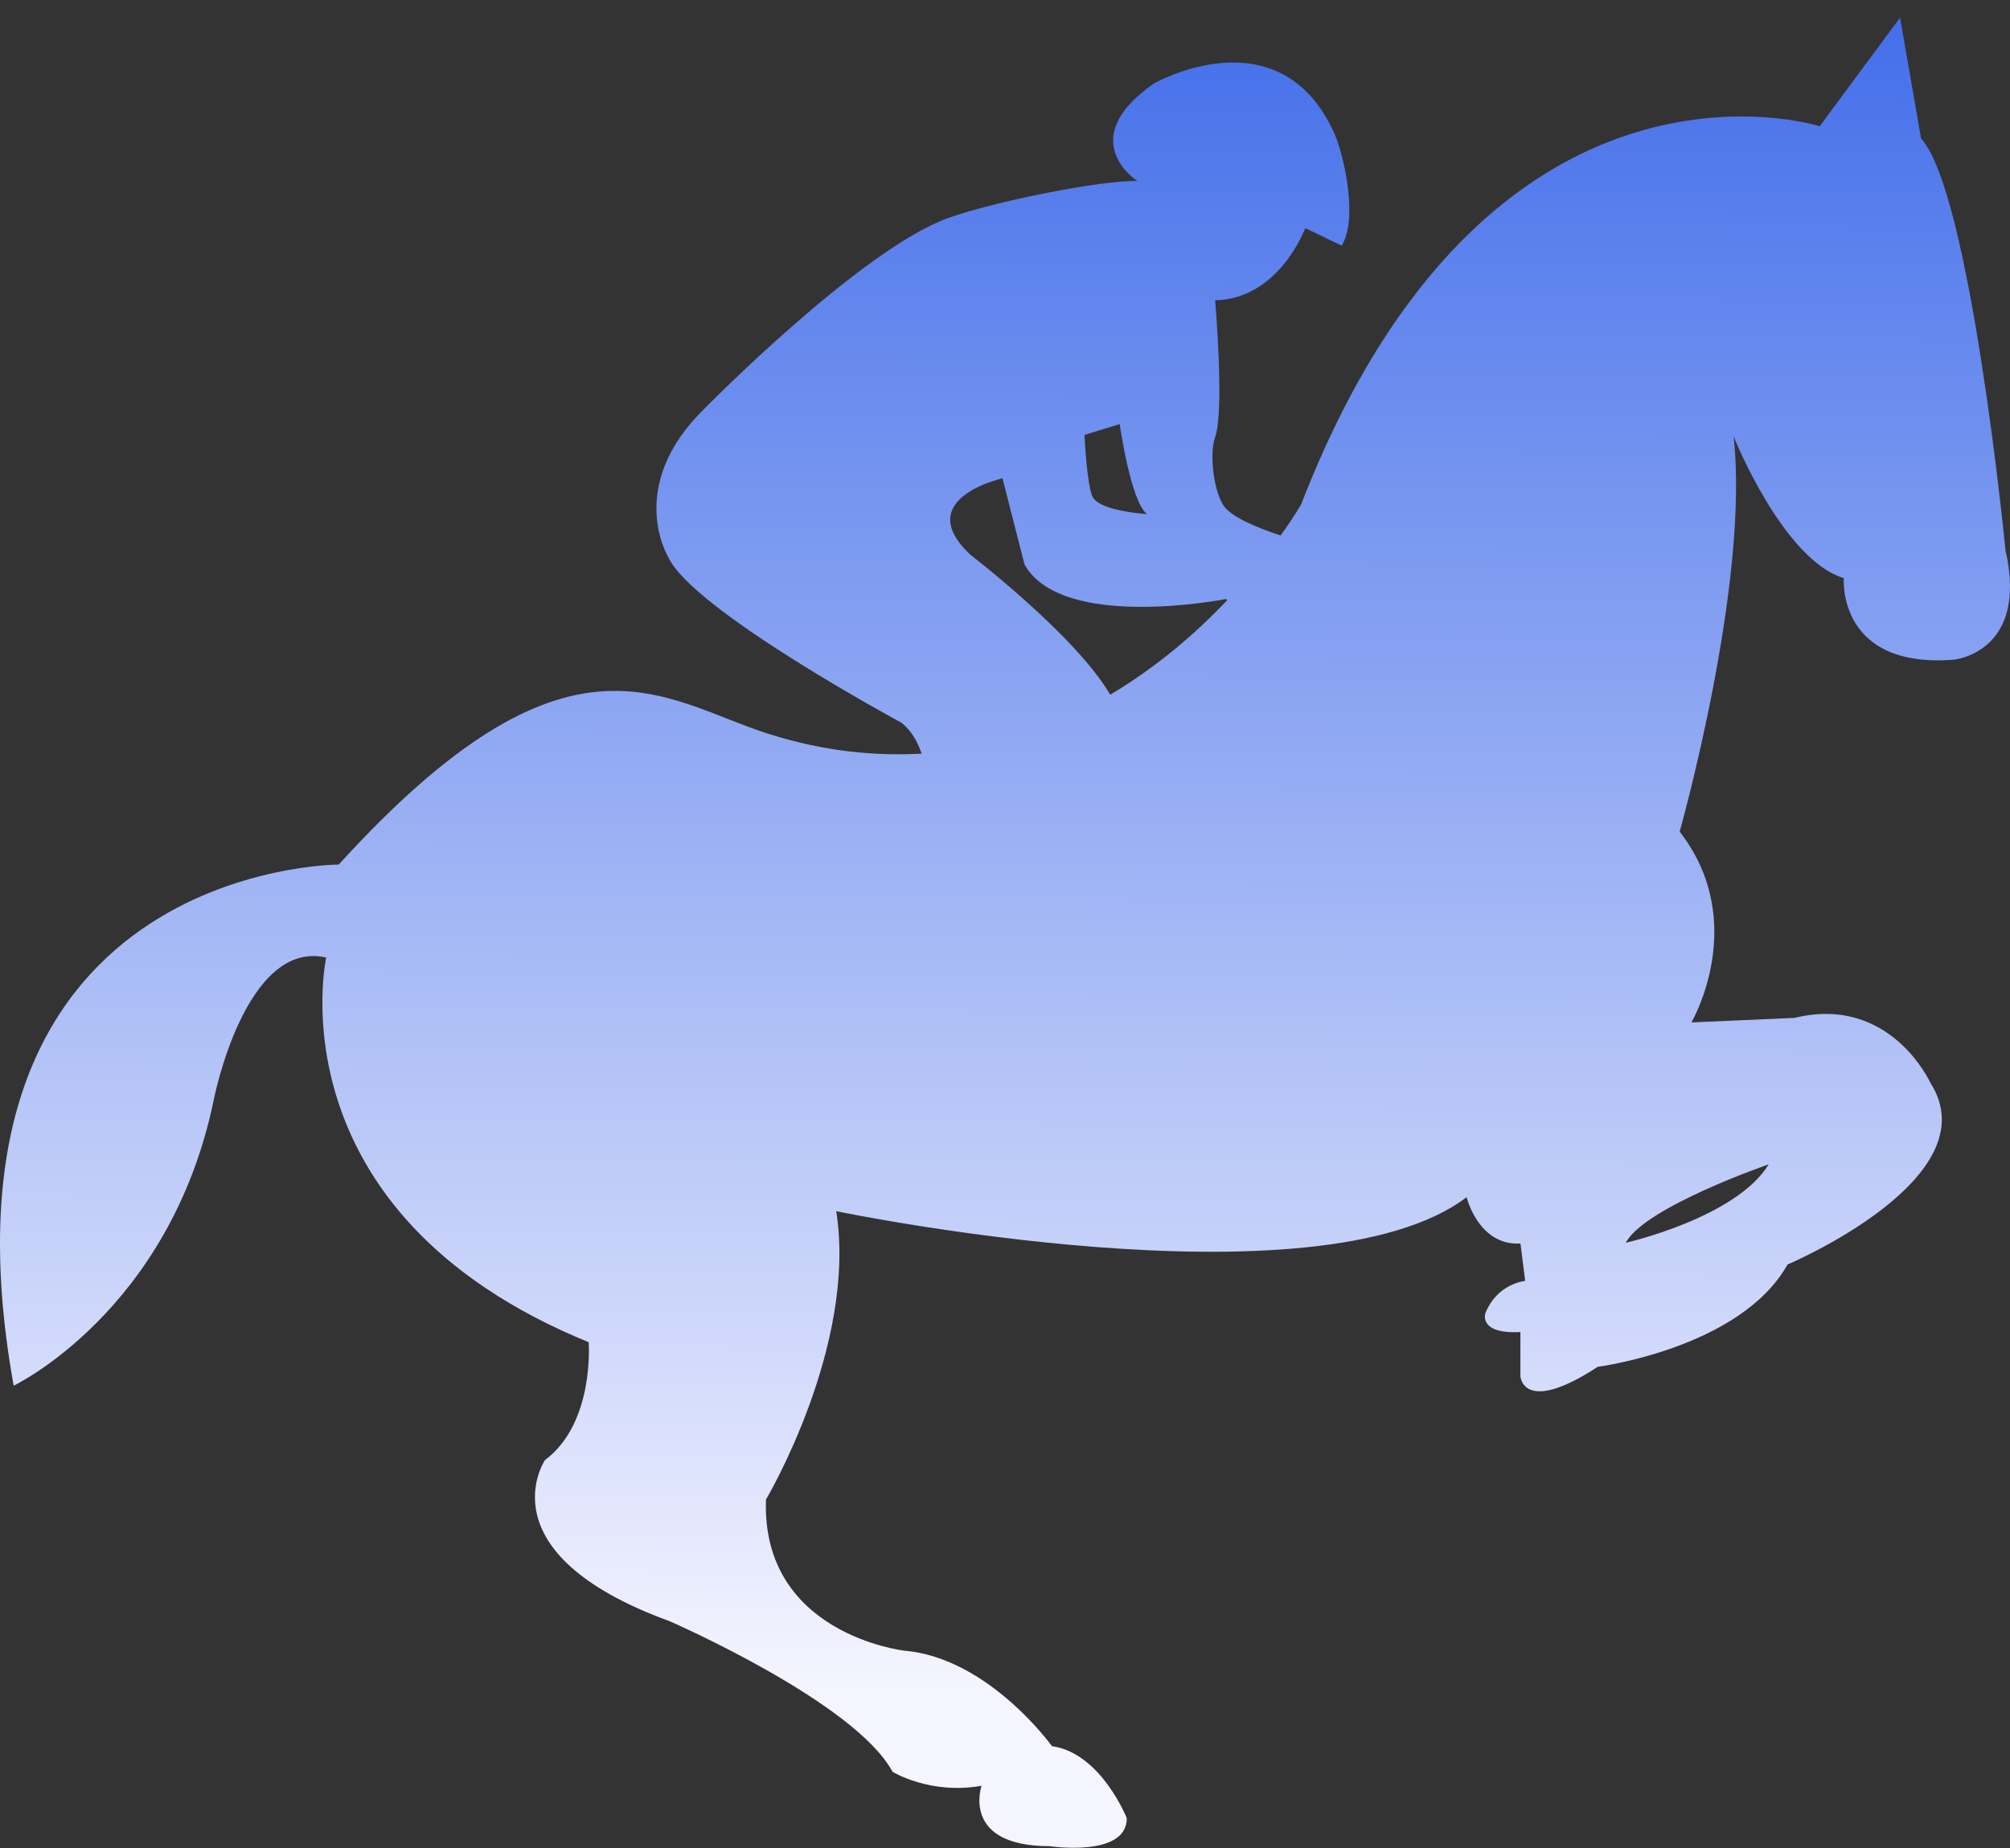 <svg width="112" height="103" viewBox="0 0 112 103" fill="none" xmlns="http://www.w3.org/2000/svg">
<rect x="0" y="0" width="112" height="103" fill="#333333" stroke="none"/>
<path d="M111.748 30.663C111.748 30.663 109.798 10.698 107.045 7.721L105.874 0.982L101.397 7.035C101.397 7.035 82.94 1.156 72.498 28.12C72.498 28.12 72.107 28.802 71.356 29.843C70.054 29.414 68.701 28.846 68.234 28.25C67.636 27.483 67.374 25.303 67.702 24.384C68.242 22.916 67.71 16.736 67.71 16.736C71.287 16.655 72.731 12.715 72.731 12.715L74.758 13.688C75.699 12.217 74.878 8.617 74.35 7.431C71.302 0.667 64.301 4.65 64.301 4.65C59.79 7.798 63.379 10.09 63.379 10.09C61.373 10.03 55.394 11.23 52.836 12.149C47.964 13.9 39.257 22.771 39.257 22.771C34.822 27.089 37.229 31.034 37.229 31.034C38.537 33.981 50.255 40.294 50.255 40.294C50.8 40.75 51.132 41.353 51.356 42.003C48.751 42.148 45.947 41.88 42.901 40.924C36.912 39.049 31.758 34.01 18.875 48.185C18.875 48.185 -4.461 48.185 0.762 77.228C0.762 77.228 9.469 73.079 11.906 61.321C11.906 61.321 13.647 52.334 18.176 53.367C18.176 53.367 15.043 67.547 32.801 74.805C32.801 74.805 33.151 79.298 30.366 81.376C30.366 81.376 26.88 86.552 37.326 90.361C37.326 90.361 47.643 94.857 49.732 98.745C49.732 98.745 51.823 100.04 54.694 99.527C54.694 99.527 53.519 102.893 58.484 102.893C58.484 102.893 62.787 103.544 62.787 101.336C62.787 101.336 61.351 97.705 58.616 97.318C58.616 97.318 55.086 92.395 50.383 91.996C50.383 91.996 42.418 91.091 42.68 83.576C42.68 83.576 47.772 75.011 46.597 67.503C46.597 67.503 73.361 73.079 81.722 66.722C81.722 66.722 82.374 69.437 84.722 69.306L84.985 71.391C84.985 71.391 83.421 71.522 82.764 73.202C82.764 73.202 82.374 74.367 84.718 74.237V76.699C84.718 76.699 84.85 78.907 89.028 76.177C89.028 76.177 96.991 75.142 99.605 70.475C99.605 70.475 110.963 65.671 107.568 60.357C107.568 60.357 105.345 55.426 99.996 56.73L94.249 56.983C94.249 56.983 97.516 51.406 93.593 46.349C93.593 46.349 97.516 32.482 96.597 24.315C96.597 24.315 99.336 31.188 102.738 32.221C102.738 32.221 102.347 37.279 108.882 36.766C108.876 36.761 113.051 36.372 111.748 30.663ZM62.391 23.635C62.391 23.635 63.014 28.017 63.922 28.654C63.922 28.654 61.329 28.494 60.896 27.717C60.56 27.101 60.429 24.239 60.429 24.239L62.391 23.635ZM61.862 38.718C59.955 35.431 54.072 30.919 54.072 30.919C50.741 27.791 55.86 26.66 55.86 26.66L57.089 31.464C59.195 35.194 68.315 33.384 68.315 33.384L68.388 33.441C66.718 35.212 64.531 37.132 61.862 38.718ZM98.557 64.891C96.734 67.877 90.59 69.264 90.59 69.264C91.637 67.277 98.557 64.891 98.557 64.891Z" fill="url(#paint0_linear_1_5252)"/>
<defs>
<linearGradient id="paint0_linear_1_5252" x1="56" y1="0.982" x2="55.685" y2="94.143" gradientUnits="userSpaceOnUse">
<stop stop-color="#446FEA"/>
<stop offset="1" stop-color="#F5F5FF"/>
</linearGradient>
</defs>
</svg>
